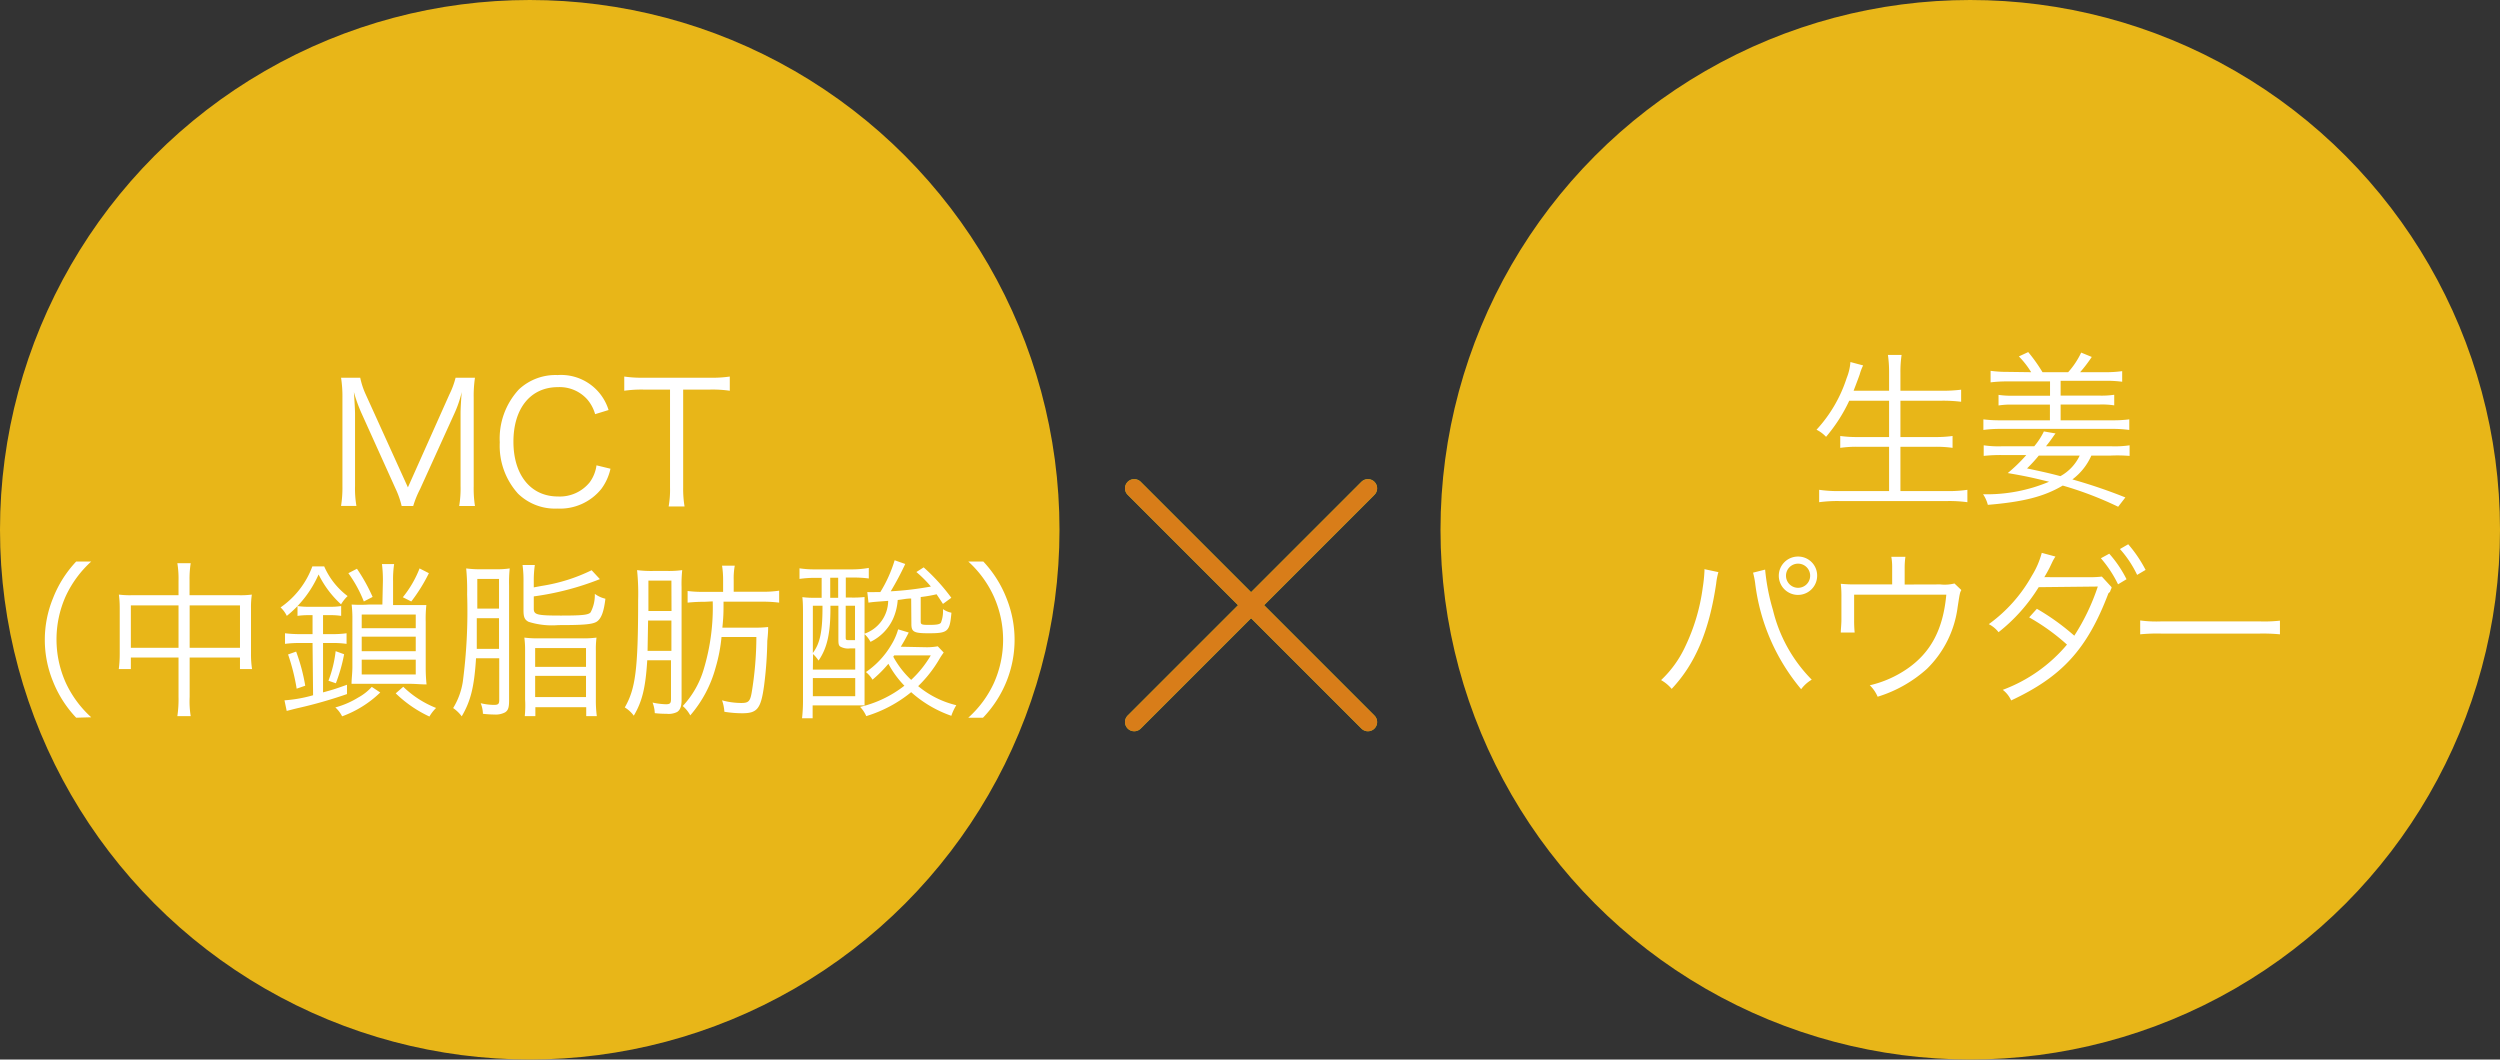 <svg xmlns="http://www.w3.org/2000/svg" width="235.96" height="100" viewBox="0 0 235.96 100"><rect x="0" y="0" width="235.96" height="100" fill="#333333" stroke="none"/><circle cx="50" cy="50" r="50" style="fill:#e8b618"/><circle cx="185.96" cy="50" r="50" style="fill:#e8b618"/><line x1="107.05" y1="68.15" x2="129.11" y2="46.09" style="fill:none;stroke:#98cc27;stroke-linecap:round;stroke-linejoin:round;stroke-width:1.739px"/><line x1="129.11" y1="68.15" x2="107.05" y2="46.09" style="fill:none;stroke:#98cc27;stroke-linecap:round;stroke-linejoin:round;stroke-width:1.739px"/><line x1="107.05" y1="68.15" x2="129.11" y2="46.09" style="fill:none;stroke:#d87d19;stroke-linecap:round;stroke-linejoin:round;stroke-width:1.739px"/><line x1="129.11" y1="68.15" x2="107.05" y2="46.09" style="fill:none;stroke:#d87d19;stroke-linecap:round;stroke-linejoin:round;stroke-width:1.739px"/><path d="M34.12,39a14.08,14.08,0,0,1-.72-2c.05.68.11,1.67.11,2.05v6.82a9.65,9.65,0,0,0,.13,1.88H32.19a11.06,11.06,0,0,0,.13-1.88V37.55a11.56,11.56,0,0,0-.13-1.9H34a7.28,7.28,0,0,0,.52,1.58L38.5,46l3.92-8.78A7.79,7.79,0,0,0,43,35.65h1.83a11.59,11.59,0,0,0-.12,1.9v8.33a10.66,10.66,0,0,0,.12,1.88H43.34a10.18,10.18,0,0,0,.13-1.88V39c0-.45.05-1.31.11-2A10.68,10.68,0,0,1,42.9,39l-3.25,7.16A9.11,9.11,0,0,0,39,47.76H37.91a8.31,8.31,0,0,0-.59-1.67Z" style="fill:#fff"/><path d="M56.17,39.09a3.66,3.66,0,0,0-.75-1.4,3.49,3.49,0,0,0-2.76-1.15c-2.58,0-4.2,2-4.2,5.15s1.64,5.17,4.2,5.17a3.63,3.63,0,0,0,3-1.34,3.5,3.5,0,0,0,.64-1.6l1.32.32a5,5,0,0,1-.86,1.9A5,5,0,0,1,52.61,48a5,5,0,0,1-3.72-1.41,6.74,6.74,0,0,1-1.72-4.84,6.82,6.82,0,0,1,1.81-5,5.06,5.06,0,0,1,3.65-1.35,4.69,4.69,0,0,1,4.81,3.3Z" style="fill:#fff"/><path d="M64.48,46a10.3,10.3,0,0,0,.13,1.8h-1.5a9.09,9.09,0,0,0,.13-1.8V36.77H60.75a11.46,11.46,0,0,0-1.83.11V35.54a11.25,11.25,0,0,0,1.82.11H67a11.27,11.27,0,0,0,1.88-.11v1.34A11.5,11.5,0,0,0,67,36.77H64.48Z" style="fill:#fff"/><path d="M7.19,67.74A10.71,10.71,0,0,1,5,64.31a10.36,10.36,0,0,1,0-7.84A10.71,10.71,0,0,1,7.19,53H8.61a10.21,10.21,0,0,0-2.42,3.3,10,10,0,0,0,0,8.1,10.11,10.11,0,0,0,2.42,3.3Z" style="fill:#fff"/><path d="M16.85,54.81a9.06,9.06,0,0,0-.11-1.65H18a9.43,9.43,0,0,0-.11,1.62v1.4h4.67a8.3,8.3,0,0,0,1.21-.06,8,8,0,0,0-.08,1.26v4.35a9.22,9.22,0,0,0,.1,1.42H22.65V62.06H17.9v3.72A8.62,8.62,0,0,0,18,67.59H16.74a10.87,10.87,0,0,0,.11-1.81V62.06h-4.5v1.09H11.21a10.71,10.71,0,0,0,.09-1.42V57.38a9.54,9.54,0,0,0-.08-1.26,8.48,8.48,0,0,0,1.2.06h4.43Zm-4.5,2.33v4h4.5v-4Zm10.3,4v-4H17.9v4Z" style="fill:#fff"/><path d="M30.6,53.46a7,7,0,0,0,2.21,2.8,3.67,3.67,0,0,0-.62.78,9.47,9.47,0,0,1-2.12-2.82,10.4,10.4,0,0,1-3,3.91,2.68,2.68,0,0,0-.59-.8,8.1,8.1,0,0,0,3-3.87Zm-1.1,7.23H28.4a10.57,10.57,0,0,0-1.5.08v-1a11.45,11.45,0,0,0,1.51.08H29.5V58.06h-.42a7.13,7.13,0,0,0-1,.07V57.2a6.39,6.39,0,0,0,1.06.07h2a6,6,0,0,0,1.06-.07v.93a6.56,6.56,0,0,0-1.06-.07h-.65v1.79h.81a9.25,9.25,0,0,0,1.41-.08v1a9.08,9.08,0,0,0-1.41-.08h-.81v4.66c1-.27,1.29-.37,2.26-.72l0,.88a42.82,42.82,0,0,1-4.53,1.3c-.44.1-.92.23-1.16.29l-.21-1a13,13,0,0,0,2.7-.48ZM28,65a19.33,19.33,0,0,0-.81-3.23l.76-.27a17.46,17.46,0,0,1,.86,3.22ZM31,64.25a11.39,11.39,0,0,0,.68-2.79l.8.29a15.62,15.62,0,0,1-.78,2.74Zm4.89,1.11a10.2,10.2,0,0,1-3.6,2.25,2.84,2.84,0,0,0-.64-.84,8.13,8.13,0,0,0,2.17-.94,4.87,4.87,0,0,0,1.27-1Zm-2.2-11.68a16.77,16.77,0,0,1,1.48,2.66l-.83.43a12,12,0,0,0-1.46-2.67Zm2.45,1.16a12,12,0,0,0-.09-1.6h1.15a9.77,9.77,0,0,0-.1,1.62v2.25h1.51c.91,0,1.22,0,1.63,0a12.26,12.26,0,0,0-.06,1.58v4.27a15.22,15.22,0,0,0,.08,1.64c-.56,0-1-.06-1.69-.06H34.85c-.57,0-1.05,0-1.67,0,0-.46.08-1,.08-1.6V58.62a12.26,12.26,0,0,0-.07-1.56,12.6,12.6,0,0,0,1.61,0h1.29Zm-2,4.45h5.1V58h-5.1Zm0,2.17h5.1V60.09h-5.1Zm0,2.2h5.1v-1.4h-5.1Zm3.92,1.16a9.46,9.46,0,0,0,3.1,2,3.86,3.86,0,0,0-.63.81,11.57,11.57,0,0,1-3.18-2.19ZM40.48,54.1a15.8,15.8,0,0,1-1.66,2.67l-.8-.4a10.13,10.13,0,0,0,1.58-2.72Z" style="fill:#fff"/><path d="M44.93,62.13c-.17,2.72-.51,4.05-1.35,5.48a3.46,3.46,0,0,0-.81-.78,6.74,6.74,0,0,0,.91-2.47,50.76,50.76,0,0,0,.41-8.26A21.55,21.55,0,0,0,44,53.65a10,10,0,0,0,1.42.08h1.4a8.17,8.17,0,0,0,1.29-.08,12.7,12.7,0,0,0-.06,1.61V66.14c0,.66-.1.91-.37,1.09a1.86,1.86,0,0,1-1,.21,9.39,9.39,0,0,1-1.1-.07,2.84,2.84,0,0,0-.21-1,5.4,5.4,0,0,0,1.24.16c.42,0,.51-.08.51-.48V62.13Zm2.17-.89V58.35H45L45,61.24Zm0-3.8v-2.8H45.05v2.8Zm3.28-2,.75-.14a16.43,16.43,0,0,0,4.71-1.48l.78.84a26.46,26.46,0,0,1-6.24,1.63v1.16c0,.57.29.65,2.57.65,2,0,2.58-.06,2.79-.3a3.46,3.46,0,0,0,.4-1.75,2.74,2.74,0,0,0,1,.46c-.14,1.2-.38,1.85-.78,2.14S55.05,59,52.7,59a7.36,7.36,0,0,1-2.81-.31c-.37-.19-.48-.44-.48-1.08V54.89a10.82,10.82,0,0,0-.09-1.56h1.16a10,10,0,0,0-.1,1.51Zm-.82,6a8.87,8.87,0,0,0-.07-1.26,10.26,10.26,0,0,0,1.42.07h4a9.69,9.69,0,0,0,1.39-.07,8.89,8.89,0,0,0-.06,1.26V66a11.18,11.18,0,0,0,.09,1.59h-1v-.84h-4.8v.84h-1A10.2,10.2,0,0,0,49.56,66Zm.95,1.5h4.8V61.17h-4.8Zm0,2.85h4.8v-2h-4.8Z" style="fill:#fff"/><path d="M61.09,62.32c-.16,2.61-.48,3.89-1.27,5.23a3,3,0,0,0-.85-.78c1-1.74,1.26-3.54,1.26-10.09a22.25,22.25,0,0,0-.1-2.87,10.42,10.42,0,0,0,1.49.08h1.43a9.28,9.28,0,0,0,1.34-.08,12.42,12.42,0,0,0-.06,1.61V66.08c0,.59-.13.93-.42,1.12a1.79,1.79,0,0,1-1,.17,9.21,9.21,0,0,1-1.11-.06,3,3,0,0,0-.21-1,6.65,6.65,0,0,0,1.26.16c.38,0,.48-.09.48-.47V62.32Zm.08-3.75-.05,2.86h2.25V58.57Zm2.2-3.77H61.2v2.87h2.18Zm3.14,2a14.9,14.9,0,0,0-1.61.08v-1.1a10.74,10.74,0,0,0,1.62.08h1.73V54.73a8.63,8.63,0,0,0-.1-1.34h1.2a6.56,6.56,0,0,0-.1,1.36v1.1h2.63a10.15,10.15,0,0,0,1.66-.1v1.13a12.1,12.1,0,0,0-1.66-.09H68.29c0,1,0,1.37-.11,2.45h2.93a10.63,10.63,0,0,0,1.39-.06c0,.3,0,.54-.08,1.31a36.86,36.86,0,0,1-.3,4.2c-.3,2.2-.64,2.63-2.06,2.63a10.66,10.66,0,0,1-1.69-.14,4,4,0,0,0-.22-1.08,7,7,0,0,0,1.8.25c.69,0,.85-.14,1-1a32.64,32.64,0,0,0,.44-5.23H68.1a15.08,15.08,0,0,1-.56,2.9,11.47,11.47,0,0,1-2.39,4.5,3,3,0,0,0-.71-.88,8.7,8.7,0,0,0,2-3.54,20.2,20.2,0,0,0,.83-6.34Z" style="fill:#fff"/><path d="M77,54.54a10.3,10.3,0,0,0-1.54.1v-1a9.35,9.35,0,0,0,1.54.1h3.51A8.89,8.89,0,0,0,82,53.6v1a10.68,10.68,0,0,0-1.46-.09h-.71v1.89h.53a9.84,9.84,0,0,0,1.24-.05c0,.5,0,.74,0,1.68V66l0,.58-1.31,0H76.7v1.21h-1a14.76,14.76,0,0,0,.09-1.81V58.08c0-.69,0-1.2-.06-1.72a8.33,8.33,0,0,0,1.26.06h.56V54.54Zm-.28,8.66h4v-2l-.49,0a1.5,1.5,0,0,1-.93-.18c-.14-.11-.17-.24-.17-.7V57.17h-.75v.18c0,2.45-.3,3.79-1.12,5a3.56,3.56,0,0,0-.52-.62Zm0-1.57c.67-.89.91-2,.91-4.3v-.16h-.91Zm0,4.08h4V64h-4Zm1.64-9.29h.75V54.53h-.75Zm1.46,3.67c0,.3,0,.33.32.33h.56V57.17h-.88Zm7.65,1A5.75,5.75,0,0,0,88.51,61l.56.59a6.63,6.63,0,0,0-.41.62,11.86,11.86,0,0,1-2,2.55,8.86,8.86,0,0,0,3.6,1.8,4.87,4.87,0,0,0-.47,1A11.17,11.17,0,0,1,86,65.33a12.38,12.38,0,0,1-4.24,2.26,2.93,2.93,0,0,0-.58-.87,10.72,10.72,0,0,0,4.18-2,9.21,9.21,0,0,1-1.51-2.07,11.77,11.77,0,0,1-1.5,1.5,2.82,2.82,0,0,0-.62-.72,8,8,0,0,0,2.39-2.56,5.83,5.83,0,0,0,.65-1.47l1,.3c-.34.66-.45.85-.75,1.34ZM86,56.49c-.48,0-.7.08-1.27.14a5.2,5.2,0,0,1-.45,1.8,4.49,4.49,0,0,1-2.12,2.15,2.83,2.83,0,0,0-.59-.76,3.33,3.33,0,0,0,2.26-3.11c-1.44.11-1.44.11-1.86.17l-.11-1a7.49,7.49,0,0,0,.81,0h.42a12.52,12.52,0,0,0,1.35-3l1,.35a27.2,27.2,0,0,1-1.37,2.58,29.93,29.93,0,0,0,3.79-.45,11,11,0,0,0-1.37-1.37l.69-.44a18.42,18.42,0,0,1,2.61,2.87L89,57c-.28-.44-.38-.57-.6-.91a13,13,0,0,1-1.5.26v2.31c0,.29.1.32.8.32s1-.05,1.11-.21A3,3,0,0,0,89,57.49a2.1,2.1,0,0,0,.8.34c-.16,1.8-.32,1.94-2.17,1.94-1.38,0-1.61-.13-1.61-.88ZM84.4,61.86l-.09.12A8.67,8.67,0,0,0,86,64.17a10.16,10.16,0,0,0,1.85-2.31Z" style="fill:#fff"/><path d="M91.39,67.74a10,10,0,0,0,2.43-3.3,10,10,0,0,0,0-8.1A10.05,10.05,0,0,0,91.39,53h1.42A10.75,10.75,0,0,1,95,56.47a10.49,10.49,0,0,1,0,7.84,10.75,10.75,0,0,1-2.22,3.43Z" style="fill:#fff"/><path d="M174.54,37.82a15,15,0,0,1-2.19,3.41,3.11,3.11,0,0,0-.9-.67,13.16,13.16,0,0,0,2.85-4.89,4.89,4.89,0,0,0,.35-1.5l1.2.32a4.67,4.67,0,0,0-.32.84c-.05.15-.24.67-.58,1.55h3.35V35.19a11.52,11.52,0,0,0-.11-1.69h1.29a10.73,10.73,0,0,0-.11,1.69v1.69h3.92a13.77,13.77,0,0,0,1.81-.1v1.14a14.24,14.24,0,0,0-1.8-.1h-3.93v3.43h3.22a11.45,11.45,0,0,0,1.7-.1v1.12a11,11,0,0,0-1.7-.1h-3.22v4.18h4.44a12,12,0,0,0,1.88-.12V47.4a12.74,12.74,0,0,0-1.86-.11H173.58a13,13,0,0,0-1.88.11V46.23a12.2,12.2,0,0,0,1.87.12h4.73V42.17h-2.92a10.91,10.91,0,0,0-1.69.1V41.15a11.49,11.49,0,0,0,1.69.1h2.92V37.82Z" style="fill:#fff"/><path d="M199.92,47.83a33.1,33.1,0,0,0-5.23-2c-1.78,1.05-3.73,1.54-7.07,1.82a3.16,3.16,0,0,0-.45-1,15.15,15.15,0,0,0,6.23-1.18c-1.83-.45-2.29-.54-3.9-.82a15.14,15.14,0,0,0,1.75-1.7H189a14.54,14.54,0,0,0-1.77.08v-1a9.72,9.72,0,0,0,1.77.09H192a6.69,6.69,0,0,0,.91-1.4l1.1.19c-.15.19-.19.26-.34.47-.28.39-.32.43-.56.74h6.12a9.59,9.59,0,0,0,1.77-.09v1A14.44,14.44,0,0,0,199.2,43h-1.81a5.66,5.66,0,0,1-1.79,2.25,49.79,49.79,0,0,1,5,1.7Zm-8.21-12.7a8.29,8.29,0,0,0-1.16-1.49l.88-.41a15.06,15.06,0,0,1,1.35,1.9h2.42a7.55,7.55,0,0,0,1.23-1.85l1,.41a13.63,13.63,0,0,1-1.1,1.44h2.36a11.27,11.27,0,0,0,1.61-.1v1a11.7,11.7,0,0,0-1.61-.09h-4.2v1.4h3.69a8.21,8.21,0,0,0,1.37-.08v1a7.56,7.56,0,0,0-1.37-.08h-3.69v1.49h4.89a11.58,11.58,0,0,0,1.59-.09v1a11.59,11.59,0,0,0-1.59-.1H188.81a11.69,11.69,0,0,0-1.61.1v-1a11.9,11.9,0,0,0,1.61.09h4.67V38.19H190a7.5,7.5,0,0,0-1.37.08v-1a8.29,8.29,0,0,0,1.37.08h3.49V36h-4a12.32,12.32,0,0,0-1.61.09V35a11.58,11.58,0,0,0,1.61.1Zm.72,7.87a14,14,0,0,1-1.11,1.21c1.72.37,2,.43,3.15.73A4.31,4.31,0,0,0,196.29,43Z" style="fill:#fff"/><path d="M162.19,54a6.12,6.12,0,0,0-.21,1.08c-.67,4.54-2,7.6-4.2,9.94a3.69,3.69,0,0,0-1-.83A10.29,10.29,0,0,0,159.07,61a18.4,18.4,0,0,0,1.64-5.53,14,14,0,0,0,.16-1.5,1.34,1.34,0,0,0,0-.25Zm4.41-.24a19.62,19.62,0,0,0,.74,3.82A14,14,0,0,0,171,64.15a3.34,3.34,0,0,0-1,.9,19.15,19.15,0,0,1-4.34-10,7.49,7.49,0,0,0-.2-1Zm4.91.57a1.81,1.81,0,1,1-1.8-1.8A1.79,1.79,0,0,1,171.51,54.32Zm-2.94,0a1.14,1.14,0,1,0,1.14-1.13A1.14,1.14,0,0,0,168.57,54.32Z" style="fill:#fff"/><path d="M183.13,55.16a3.78,3.78,0,0,0,1.34-.09l.65.62c-.14.26-.14.26-.35,1.61a9.92,9.92,0,0,1-2.89,5.82,12.37,12.37,0,0,1-4.66,2.64,3.31,3.31,0,0,0-.74-1.08A10.37,10.37,0,0,0,180,63.13c2.24-1.54,3.4-3.73,3.7-7H175v2.39a11.76,11.76,0,0,0,.05,1.18h-1.31c0-.27.06-.78.06-1.2V56.39a10.07,10.07,0,0,0-.06-1.29,13.12,13.12,0,0,0,1.47.06h3.38V53.55a5.34,5.34,0,0,0-.08-1h1.33a7.63,7.63,0,0,0-.07,1v1.62Z" style="fill:#fff"/><path d="M194,52.53c-.13.2-.16.26-.24.4l-.32.67c-.16.31-.33.61-.49.88a4.08,4.08,0,0,1,.59,0l3.84,0a9.71,9.71,0,0,0,1-.06l.92,1c0,.11-.06.19-.07.22l-.08.22L199,56c-2,5.28-4.39,7.87-9.18,10.11a2.61,2.61,0,0,0-.79-1,14.52,14.52,0,0,0,6.06-4.27,20,20,0,0,0-3.57-2.57l.73-.81A21.87,21.87,0,0,1,195.78,60,20.34,20.34,0,0,0,198,55.36l-5.58.06a16.29,16.29,0,0,1-3.79,4.25,2.69,2.69,0,0,0-.92-.76,14.08,14.08,0,0,0,4.06-4.56,8,8,0,0,0,.94-2.17Zm5.08-.27a11,11,0,0,1,1.63,2.41l-.8.48a11.28,11.28,0,0,0-1.62-2.46Zm1.79-.89a12.3,12.3,0,0,1,1.64,2.42l-.8.47a10.24,10.24,0,0,0-1.62-2.44Z" style="fill:#fff"/><path d="M202,58.56a11.35,11.35,0,0,0,2,.09h9.26a13.61,13.61,0,0,0,1.93-.07v1.29a17.09,17.09,0,0,0-1.94-.07H204a16.33,16.33,0,0,0-2,.07Z" style="fill:#fff"/></svg>